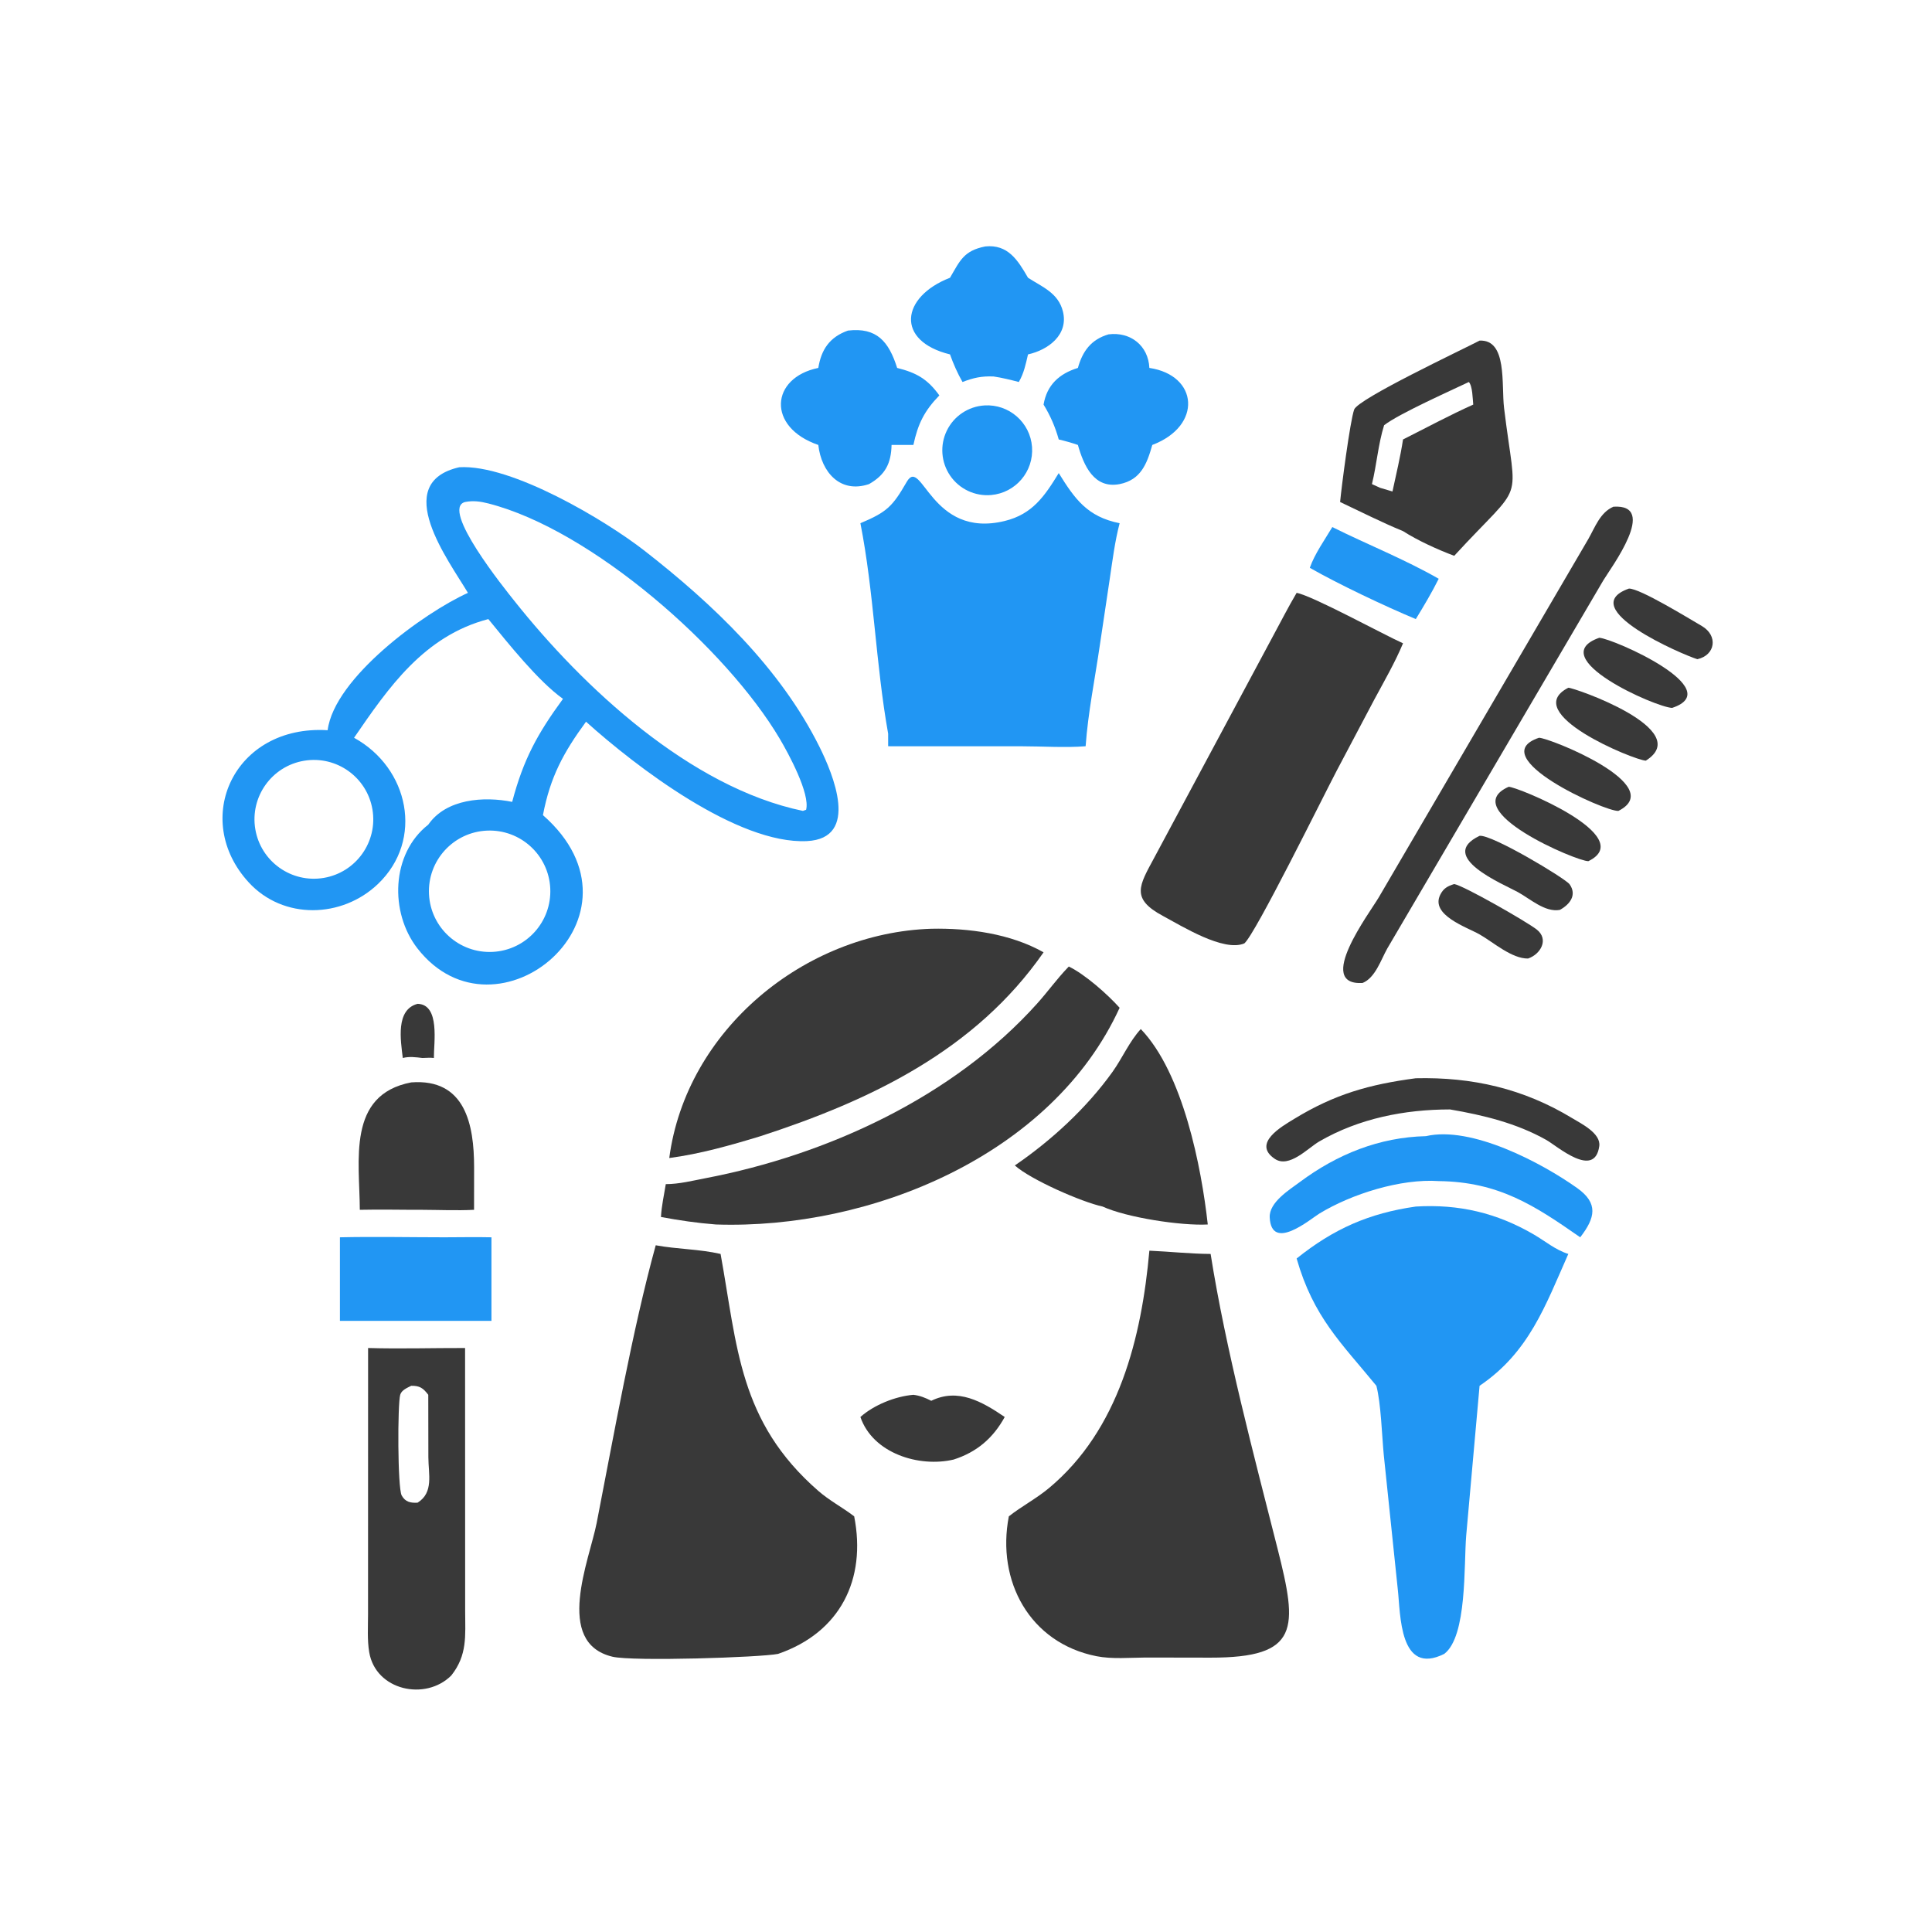 <svg version="1.1" xmlns="http://www.w3.org/2000/svg" style="display: block;" viewBox="0 0 2048 2048" width="512" height="512">
<path transform="translate(0,0)" fill="rgb(33,150,243)" d="M 486.852 495.296 C 542.364 491.975 642.223 551.865 682.995 583.634 C 755.626 640.226 826.859 707.873 868.457 791.242 C 883.028 820.446 911.845 888.866 855.334 891.597 C 781.872 895.148 674.187 812.764 621.209 765.039 C 597.092 797.985 583.255 823.697 575.536 864.074 C 696.983 970.686 526.211 1113.02 442.435 1005.25 C 412.907 967.265 414.516 904.985 453.981 874.167 C 472.99 846.669 513.012 843.965 542.927 850.016 C 554.857 804.874 569.676 777.882 596.794 740.815 C 570.47 722.022 538.517 681.774 517.656 656.256 C 449.247 674.178 411.796 729.008 375.317 782.067 C 433.577 814.082 449.55 890.259 400.749 936.966 C 362.52 973.554 300.285 975.229 263.681 935.385 C 202.306 868.575 247.901 768.011 347.312 774.061 C 354.461 718.431 449.395 649.516 496.035 628.464 C 475.895 594.578 413.377 512.061 486.852 495.296 z M 851.12 859.583 L 854.519 858.379 C 858.932 841.286 835.742 798.649 826.677 783.303 C 769.948 687.277 627.089 561.587 517.672 533.683 C 509.273 531.541 501.632 530.459 493.006 532.147 C 466.152 539.073 536.245 625.635 544.969 636.625 C 617.85 728.434 731.64 834.809 851.12 859.583 z M 522.506 1009.03 C 557.844 1007.12 585.005 977.024 583.3 941.675 C 581.596 906.326 551.666 878.988 516.308 880.483 C 480.652 881.991 453.033 912.227 454.752 947.874 C 456.471 983.52 486.87 1010.96 522.506 1009.03 z M 343.246 930.597 C 377.493 924.791 400.567 892.346 394.81 858.091 C 389.053 823.836 356.641 800.715 322.378 806.422 C 288.044 812.141 264.866 844.634 270.634 878.959 C 276.403 913.284 308.929 936.416 343.246 930.597 z"/>
<path transform="translate(0,0)" fill="rgb(57,57,57)" d="M 695.101 1320.05 C 717.87 1324.24 741.21 1324.04 763.851 1329.23 C 781.674 1427.07 783.038 1506.9 867.479 1580.44 C 879.118 1590.57 892.348 1597.5 904.543 1606.69 L 905.472 1607.4 C 918.613 1674.21 890.672 1730.5 824.801 1753.19 C 806.186 1756.94 670.826 1761.35 649.183 1756.17 C 586.971 1741.26 624.839 1653.62 632.519 1614.3 C 650.418 1522.68 670.38 1409.79 695.101 1320.05 z"/>
<path transform="translate(0,0)" fill="rgb(57,57,57)" d="M 1218.38 1325.77 C 1240.12 1326.73 1261.48 1329.1 1283.31 1329.23 C 1299.34 1430.68 1329.15 1542.49 1354.34 1641.96 C 1375.69 1726.27 1377.93 1757.29 1283.16 1757.17 L 1214.5 1757.05 C 1197.67 1757.16 1178.77 1758.91 1162.3 1755.64 C 1091.39 1741.58 1056.14 1675.76 1069.4 1607.4 C 1083.02 1596.67 1098.44 1588.67 1111.87 1577.49 C 1186.06 1515.73 1210.15 1417.92 1218.38 1325.77 z"/>
<path transform="translate(0,0)" fill="rgb(33,150,243)" d="M 1500.81 1278.99 C 1546.33 1276.23 1586.72 1285.7 1626.07 1308.71 C 1638.14 1315.76 1648.95 1325.02 1662.49 1329.23 C 1638.09 1384.16 1620.91 1433.49 1568.41 1469 L 1554.24 1627.7 C 1551.62 1658.95 1555.39 1734.62 1530.96 1753.19 C 1483.16 1777.03 1484.64 1710.73 1481.77 1685.34 L 1466.84 1542.16 C 1464.88 1521.53 1463.91 1487.85 1459.02 1469 C 1421.61 1423.3 1392.32 1396.29 1374.48 1334.07 C 1413.64 1302.67 1451.17 1286.05 1500.81 1278.99 z"/>
<path transform="translate(0,0)" fill="rgb(33,150,243)" d="M 1122.31 501.499 C 1139.33 528.927 1152.62 547.801 1186.85 554.631 C 1181.78 574.091 1179.37 593.621 1176.41 613.459 L 1165.85 684.089 C 1160.72 719.351 1153.34 755.588 1150.81 791.047 C 1129.62 792.764 1104.59 791.094 1083 791.081 L 941.477 791.047 L 941.477 777.751 C 928.289 703.952 926.507 628.118 912.061 554.631 C 940.399 542.719 946.175 536.748 961.156 510.827 C 977.245 482.99 986.444 571.515 1065.12 552.24 C 1094.48 545.048 1107.35 525.905 1122.31 501.499 z"/>
<path transform="translate(0,0)" fill="rgb(57,57,57)" d="M 987.181 984.511 C 1026.78 983.642 1071.4 989.74 1106.22 1009.51 C 1033.97 1113.51 922.732 1166.5 806.243 1204.37 C 774.628 1214.01 742.287 1223.22 709.448 1227.56 C 727.399 1091.8 852.857 988.818 987.181 984.511 z"/>
<path transform="translate(0,0)" fill="rgb(57,57,57)" d="M 1374.48 628.464 C 1391.07 631.37 1466.79 672.805 1487.27 681.926 C 1478.67 702.494 1467.32 722.011 1456.78 741.636 L 1416.98 816.945 C 1402.53 844.415 1330.68 990.34 1319.06 1000.04 C 1297.11 1009.4 1252.67 981.574 1232.89 971.004 C 1198.32 952.537 1207.62 938.816 1223.52 909.27 L 1349.25 674.643 C 1357.62 659.244 1365.55 643.542 1374.48 628.464 z"/>
<path transform="translate(0,0)" fill="rgb(57,57,57)" d="M 1132.99 1024.56 C 1150.29 1032.95 1173.93 1053.93 1186.85 1068.29 C 1115.4 1224.49 923.063 1303.56 758.8 1298 C 739.086 1296.46 720.088 1293.67 700.654 1290.06 C 701.233 1278.51 703.936 1266.67 705.751 1255.24 C 719.96 1255.2 734.06 1251.59 747.941 1248.93 C 876.927 1224.24 1010.68 1162.84 1099.6 1063.61 C 1110.7 1051.22 1120.49 1037.53 1132.01 1025.58 L 1132.99 1024.56 z"/>
<path transform="translate(0,0)" fill="rgb(57,57,57)" d="M 390.196 1428.95 C 424.339 1429.94 458.828 1428.86 493.006 1428.95 L 493.088 1708.09 C 493.183 1734.21 495.511 1754.47 478.374 1776.09 C 451.052 1803.41 398.196 1791.98 391.382 1751.4 C 389.203 1738.41 390.132 1724.49 390.136 1711.35 L 390.196 1428.95 z M 442.675 1592.9 C 459.953 1582.1 454.116 1562.67 454.088 1544.7 L 453.981 1478.55 C 448.489 1471.27 444.768 1468.86 435.892 1469 C 431.681 1471.16 425.724 1473.49 424.263 1478.46 C 421.365 1488.31 421.394 1577.11 425.793 1585.23 C 429.592 1592.25 435.456 1593.34 442.675 1592.9 z"/>
<path transform="translate(0,0)" fill="rgb(57,57,57)" d="M 1568.41 361.069 C 1597.99 359.647 1591.37 407.66 1594.38 432.553 C 1607.34 539.745 1617.56 506.39 1541.53 589.184 C 1524.24 582.725 1502.7 572.936 1487.27 563.019 C 1464.7 553.756 1442.67 542.541 1420.57 532.147 C 1421.99 516.468 1431.06 446.927 1435.44 434.196 C 1439.35 422.811 1550.15 370.623 1568.41 361.069 z M 1467.21 450.755 C 1460.88 471.059 1459.36 492.554 1454.32 513.174 L 1462.96 517.107 L 1476.08 520.991 C 1480.02 502.692 1484.44 484.354 1487.27 465.847 C 1511.94 453.457 1536.53 440.167 1561.7 428.891 C 1561.06 422.787 1561.01 409.277 1557.05 404.936 C 1537.82 414.118 1482.76 438.635 1467.21 450.755 z"/>
<path transform="translate(0,0)" fill="rgb(57,57,57)" d="M 1209.28 1090.84 C 1254.04 1137.38 1273.54 1237.03 1280.29 1298 C 1252.38 1299.54 1194.33 1290.71 1168.82 1278.99 C 1146.72 1274.27 1092.37 1250.39 1075.76 1235.42 C 1114.52 1208.95 1151.89 1174.51 1179.28 1136.26 C 1189.81 1121.54 1197 1104.28 1209.28 1090.84 z"/>
<path transform="translate(0,0)" fill="rgb(57,57,57)" d="M 1710.3 537.133 C 1758.61 534.01 1707.55 601.931 1699.52 615.335 L 1470.61 1005.39 C 1463.9 1017.23 1457.93 1036.52 1444.39 1041.99 C 1393.62 1044.95 1451.66 968.055 1461.63 951.117 L 1683.65 571.451 C 1690.89 558.778 1696.14 543.255 1710.3 537.133 z"/>
<path transform="translate(0,0)" fill="rgb(33,150,243)" d="M 898.866 350.426 C 929.411 346.838 942.143 362.008 951.017 390.016 C 971.488 395.164 983.142 401.68 995.746 419.156 C 979.837 435.548 973.026 449.278 968.231 471.663 L 945.092 471.663 C 944.651 490.895 938.688 503.272 921.171 513.174 C 890.601 523.468 870.634 500.374 867.441 471.663 C 812.582 452.889 816.641 400.374 867.441 390.016 C 870.576 370.608 879.359 357.347 898.866 350.426 z"/>
<path transform="translate(0,0)" fill="rgb(33,150,243)" d="M 1511.53 1204.37 C 1559.88 1193.08 1634.67 1232.92 1671.87 1259.39 C 1694.52 1275.5 1691.13 1290.86 1675.1 1311.59 C 1626.62 1277.79 1588.73 1252.79 1525.09 1252.01 C 1485.05 1249.24 1432.69 1265.57 1398.41 1286.55 C 1389.11 1292.24 1347.78 1327.47 1345.95 1290.55 C 1345.15 1274.46 1366.82 1261.25 1377.9 1252.99 C 1417.36 1223.6 1462.09 1205.5 1511.53 1204.37 z"/>
<path transform="translate(0,0)" fill="rgb(33,150,243)" d="M 1175.13 354.418 C 1198.54 351.497 1217.27 366.519 1218.38 390.016 C 1270.32 397.724 1274.88 451.475 1221.48 471.663 C 1215.84 491.556 1209.41 508.687 1186.85 513.174 C 1159.72 518.368 1148.88 493.613 1142.61 471.663 C 1135.89 469.35 1129.23 467.473 1122.31 465.847 C 1118.66 452.71 1113.39 440.519 1106.22 428.891 C 1109.76 408.203 1122.57 396.214 1142.61 390.016 C 1147.6 372.278 1156.57 359.843 1175.13 354.418 z"/>
<path transform="translate(0,0)" fill="rgb(33,150,243)" d="M 1044.51 261.226 C 1068.39 258.855 1078.88 275.583 1089.73 294.427 C 1104.78 304.135 1121.81 310.487 1126.72 330.065 C 1132.93 354.841 1111.12 370.971 1089.73 375.691 C 1087.32 386.072 1085.39 395.651 1079.98 404.936 C 1071.09 402.619 1062.35 400.432 1053.24 399.083 C 1040.59 398.561 1031.95 400.443 1020.3 404.936 C 1015.06 395.83 1010.55 385.594 1007.05 375.691 C 949.009 361.48 954.905 314.656 1007.05 294.427 C 1017.59 276.453 1021.48 265.72 1044.51 261.226 z"/>
<path transform="translate(0,0)" fill="rgb(57,57,57)" d="M 435.892 1147.38 C 493.271 1143.03 502.542 1192.18 502.569 1237.22 L 502.523 1282.45 C 484.426 1283.37 465.895 1282.53 447.75 1282.45 C 425.642 1282.52 403.521 1281.94 381.418 1282.45 C 381.243 1230.5 367.498 1160.48 435.892 1147.38 z"/>
<path transform="translate(0,0)" fill="rgb(33,150,243)" d="M 471.136 1311.59 C 487.741 1311.59 504.358 1311.18 520.96 1311.59 L 520.96 1400.17 L 411.25 1400.17 L 360.333 1400.17 L 360.333 1311.59 C 397.197 1310.78 434.251 1311.57 471.136 1311.59 z"/>
<path transform="translate(0,0)" fill="rgb(57,57,57)" d="M 1500.81 1142.99 C 1560.47 1141.58 1614.84 1153.9 1666.57 1185.29 C 1675.84 1190.92 1697.21 1201.29 1695.29 1214.98 C 1690.35 1250.04 1650.73 1214.9 1639.12 1208.37 C 1607.57 1190.61 1572.44 1182.11 1537.09 1176.05 C 1488.94 1176.09 1440.67 1185.53 1398.5 1209.97 C 1386.51 1216.92 1366.61 1238.67 1351.37 1228.45 C 1326.94 1212.05 1358.79 1194.08 1371.86 1186.1 C 1414.81 1159.87 1451.39 1149.55 1500.81 1142.99 z"/>
<path transform="translate(0,0)" fill="rgb(57,57,57)" d="M 968.231 1478.55 C 975.273 1479.41 980.944 1481.73 987.181 1484.9 C 1015.46 1471.06 1040.97 1485.68 1065.05 1502.07 C 1052.7 1524.58 1035.34 1539.36 1010.91 1547.18 C 974.322 1555.8 925.284 1540.72 912.061 1502.07 C 926.486 1489.25 949.061 1480.17 968.231 1478.55 z"/>
<path transform="translate(0,0)" fill="rgb(33,150,243)" d="M 1043.5 429.781 C 1069.54 428.135 1092.06 447.753 1093.99 473.776 C 1095.93 499.798 1076.56 522.532 1050.57 524.759 C 1033.49 526.222 1016.94 518.394 1007.24 504.262 C 997.539 490.131 996.181 471.877 1003.68 456.465 C 1011.19 441.053 1026.39 430.863 1043.5 429.781 z"/>
<path transform="translate(0,0)" fill="rgb(33,150,243)" d="M 1412.31 558.715 C 1449.51 577.222 1489.15 592.921 1525.09 613.517 C 1518.09 627.629 1509.07 642.798 1500.81 656.256 C 1468.84 642.946 1418.98 619.361 1388.44 601.91 C 1393.69 586.981 1404.19 572.349 1412.31 558.715 z"/>
<path transform="translate(0,0)" fill="rgb(57,57,57)" d="M 1568.41 886.021 C 1581.29 884.3 1659.49 931.221 1663.85 937.394 C 1671.93 948.859 1663.94 958.846 1653.51 964.531 C 1637.77 967.373 1621.98 952.739 1608.86 945.58 C 1593.34 937.11 1522.59 907.9 1568.41 886.021 z"/>
<path transform="translate(0,0)" fill="rgb(57,57,57)" d="M 1631.38 782.067 C 1641.56 781.815 1769.05 832.52 1715.62 859.583 C 1701.98 860.78 1571.71 802.149 1631.38 782.067 z"/>
<path transform="translate(0,0)" fill="rgb(57,57,57)" d="M 1599.22 834.04 C 1607.2 833.49 1737.49 886.578 1683.77 912.869 C 1672.12 913.392 1543.44 858.824 1599.22 834.04 z"/>
<path transform="translate(0,0)" fill="rgb(57,57,57)" d="M 1541.53 937.12 C 1551.68 938.851 1618.14 976.876 1628.92 985.284 C 1642.4 995.801 1632.91 1011.71 1619.77 1016.08 C 1602.52 1016.31 1582.89 998.773 1568.48 990.547 C 1555.07 982.886 1515.86 970.058 1526.78 948.36 C 1530.19 941.58 1534.56 939.301 1541.53 937.12 z"/>
<path transform="translate(0,0)" fill="rgb(57,57,57)" d="M 1662.49 729.033 C 1668.18 728.771 1797.06 773.47 1744.62 806.332 C 1732.3 805.857 1610.36 755.899 1662.49 729.033 z"/>
<path transform="translate(0,0)" fill="rgb(57,57,57)" d="M 1695.32 676.058 C 1710.46 677.087 1831.83 730.649 1772.53 750.398 C 1755.34 749.915 1635.5 697.009 1695.32 676.058 z"/>
<path transform="translate(0,0)" fill="rgb(57,57,57)" d="M 1726.75 623.912 C 1738.51 623.804 1788.88 654.791 1803.93 663.547 C 1821.55 673.799 1818.4 694.566 1799.25 698.783 C 1784.26 694.25 1668.28 644.624 1726.75 623.912 z"/>
<path transform="translate(0,0)" fill="rgb(57,57,57)" d="M 442.675 1064.1 C 466.726 1064.75 459.745 1105.76 459.932 1121.5 C 456.115 1120.98 451.638 1121.47 447.75 1121.5 C 440.737 1120.67 433.921 1119.74 426.975 1121.5 C 424.718 1102.79 419.191 1070.17 442.675 1064.1 z"/>
</svg>